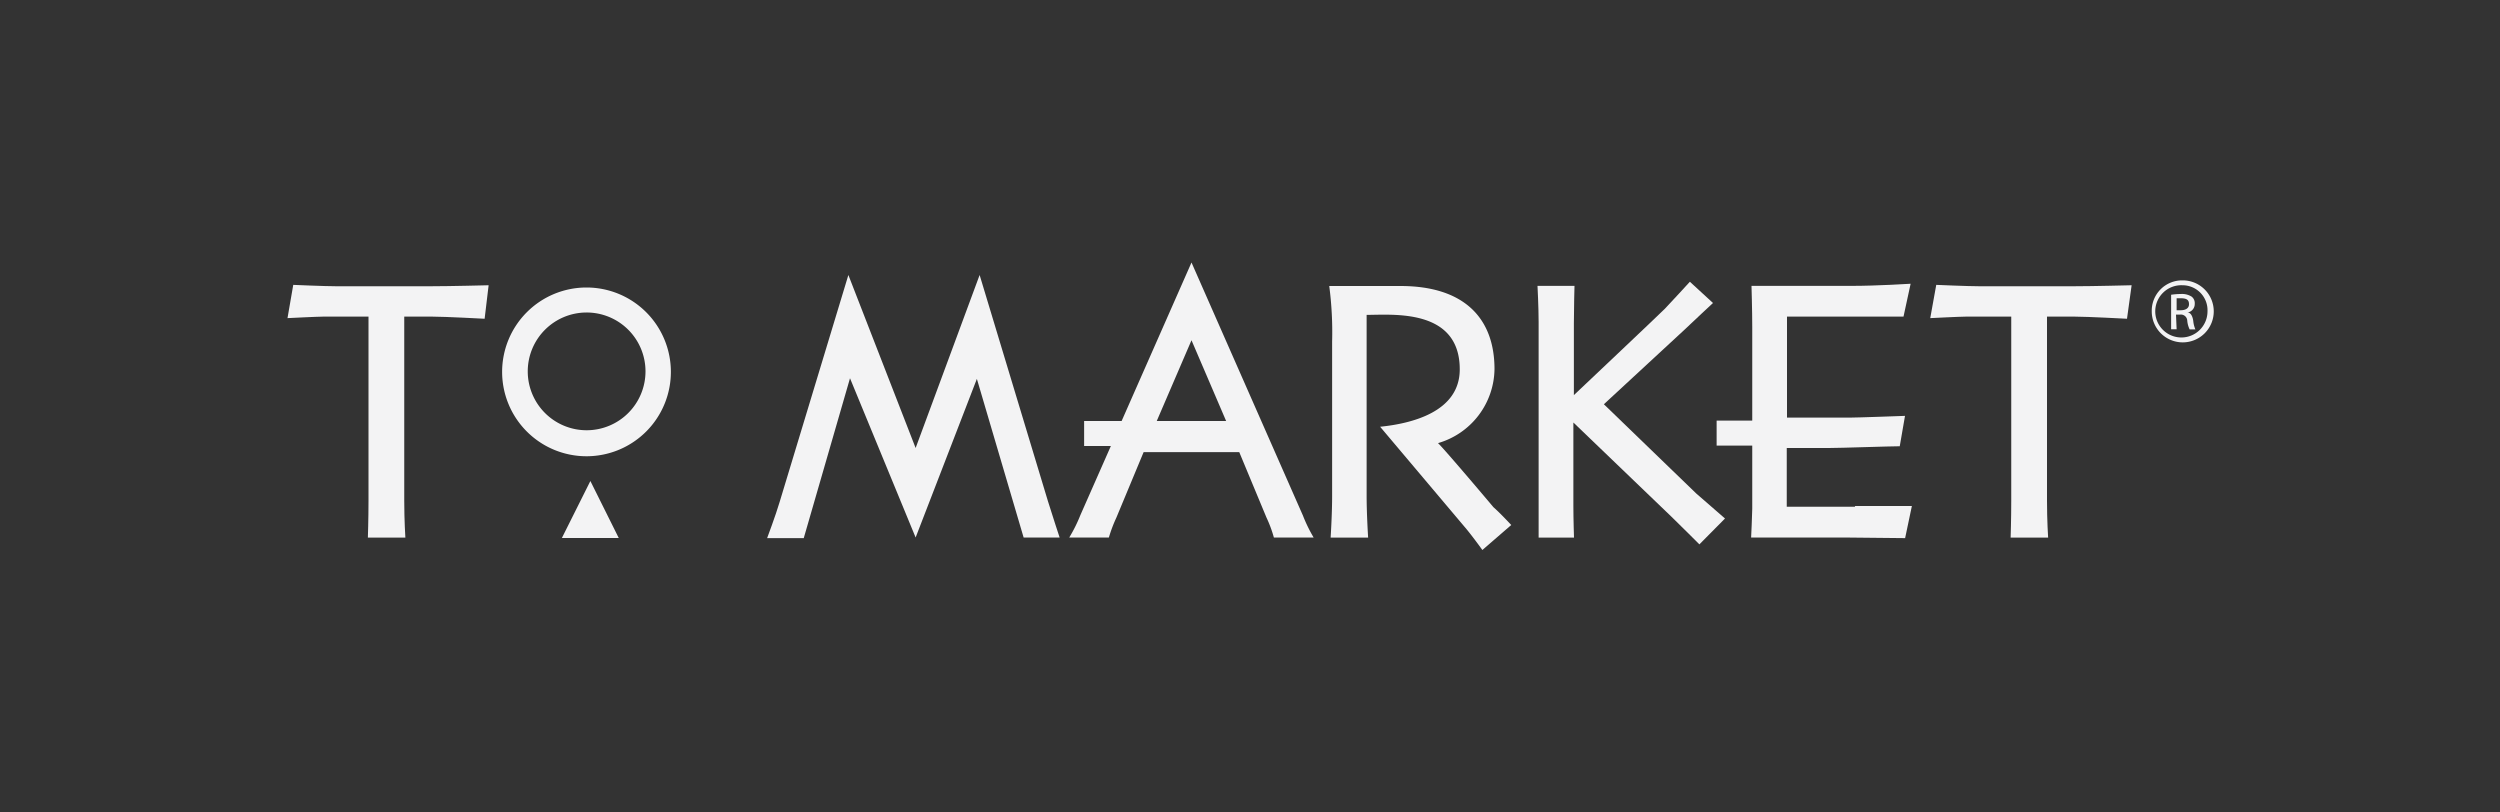 <svg xmlns="http://www.w3.org/2000/svg" viewBox="0 0 200 65"><rect x="0" y="0" width="200" height="65" fill="#333333" stroke="none"/><defs><style>.cls-1,.cls-2{fill:#f3f3f4;}.cls-1{fill-rule:evenodd;}</style></defs><g id="_to_market" data-name="#to_market"><path class="cls-1" d="M53.67,29.7A6.75,6.75,0,1,1,46.92,23a6.75,6.75,0,0,1,6.75,6.75M46.92,25a4.71,4.71,0,1,0,4.72,4.71A4.71,4.71,0,0,0,46.92,25"/><path class="cls-1" d="M39.09,22.82s-3.11.08-4.61.08h-7.6c-.87,0-3.42-.11-3.42-.11L23,25.45s2.38-.12,2.83-.12h3.65V40.06c0,1.5-.05,2.95-.05,2.95h3s-.09-1.33-.09-2.95V25.33h2.27c1,0,4.16.17,4.16.17"/><path class="cls-1" d="M84.77,43s-.59-1.79-.93-2.89L78.37,22,73.25,35.84,67.87,22l-5.5,18.16c-.31,1.05-1,2.89-1,2.89H64.3L68,30.26,73.25,43l4.9-12.69L81.89,43"/><path class="cls-1" d="M120.9,42s-.93-1-1.42-1.42c0,0-3.91-4.64-4.44-5.13a6.25,6.25,0,0,0,4.52-5.92c0-4.05-2.4-6.65-7.53-6.65h-5.69a28.37,28.37,0,0,1,.23,4.45V39.69c0,1.48-.12,3.32-.12,3.32h3s-.12-1.87-.12-3.34V25.19c2.07,0,7.45-.54,7.45,4.36,0,3.43-3.91,4.34-6.37,4.59l6.91,8.19c.56.68,1.27,1.67,1.27,1.67"/><path class="cls-1" d="M138,41.48s-1.7-1.47-2.3-2l-7.39-7.14,6.49-6c.59-.57,2.24-2.1,2.24-2.1l-1.85-1.7s-1.64,1.79-2,2.16-7.28,6.91-7.28,6.91V25.87c0-1.24.05-3,.05-3H123s.09,1.73.09,2.89V40.52c0,1,0,2.49,0,2.49h2.83s-.05-1.45-.05-2.52V33.8l7.87,7.56c1.11,1.08,2.21,2.19,2.21,2.19"/><path class="cls-1" d="M170.53,22.82s-3.11.08-4.61.08h-7.59c-.88,0-3.43-.11-3.43-.11l-.48,2.66s2.37-.12,2.83-.12h3.65V40.06c0,1.5-.05,2.95-.05,2.95h3s-.09-1.33-.09-2.95V25.33H166c1,0,4.16.17,4.16.17"/><polyline class="cls-1" points="44.95 43.04 49.5 43.04 47.23 38.48"/><path class="cls-1" d="M104.21,41.19,95.32,21,89.73,33.68h-3v2h2.14l-2.44,5.53A11.8,11.8,0,0,1,85.54,43h3.17a11.3,11.3,0,0,1,.6-1.59l2.18-5.24h7.65l2.18,5.24a9.83,9.83,0,0,1,.59,1.59h3.18a11.8,11.8,0,0,1-.88-1.82m-11.67-7.5,2.78-6.46,2.77,6.46Z"/><path class="cls-1" d="M148.41,40.54h-5.47v-4.7h3.37c.94,0,4.88-.14,5.67-.14l.42-2.43s-3.85.14-4.44.14h-5V25.33h4.82c1.42,0,2.86,0,4.5,0l.57-2.63s-2.69.17-4.73.17h-8s.06,2,.06,3.31v7.47h-2.85v2h2.85v5.05c0,.4-.09,2.3-.09,2.3h7.39l4.93.05.54-2.57c-.31,0-3.88,0-4.56,0"/><path class="cls-2" d="M174.6,22.43a2.48,2.48,0,1,1-2.46,2.47,2.43,2.43,0,0,1,2.46-2.47m0,.39a2.09,2.09,0,1,0,2,2.09,2,2,0,0,0-2-2.09Zm-.47,3.52h-.44V23.58a5.63,5.63,0,0,1,.78-.06,1.45,1.45,0,0,1,.86.21.66.66,0,0,1,.25.57A.69.69,0,0,1,175,25v0c.24,0,.4.26.46.67a2.28,2.28,0,0,0,.17.68h-.46a2,2,0,0,1-.19-.7.51.51,0,0,0-.59-.48h-.31Zm0-1.52h.32c.37,0,.67-.14.67-.48s-.17-.48-.67-.48l-.32,0Z"/></g></svg>
